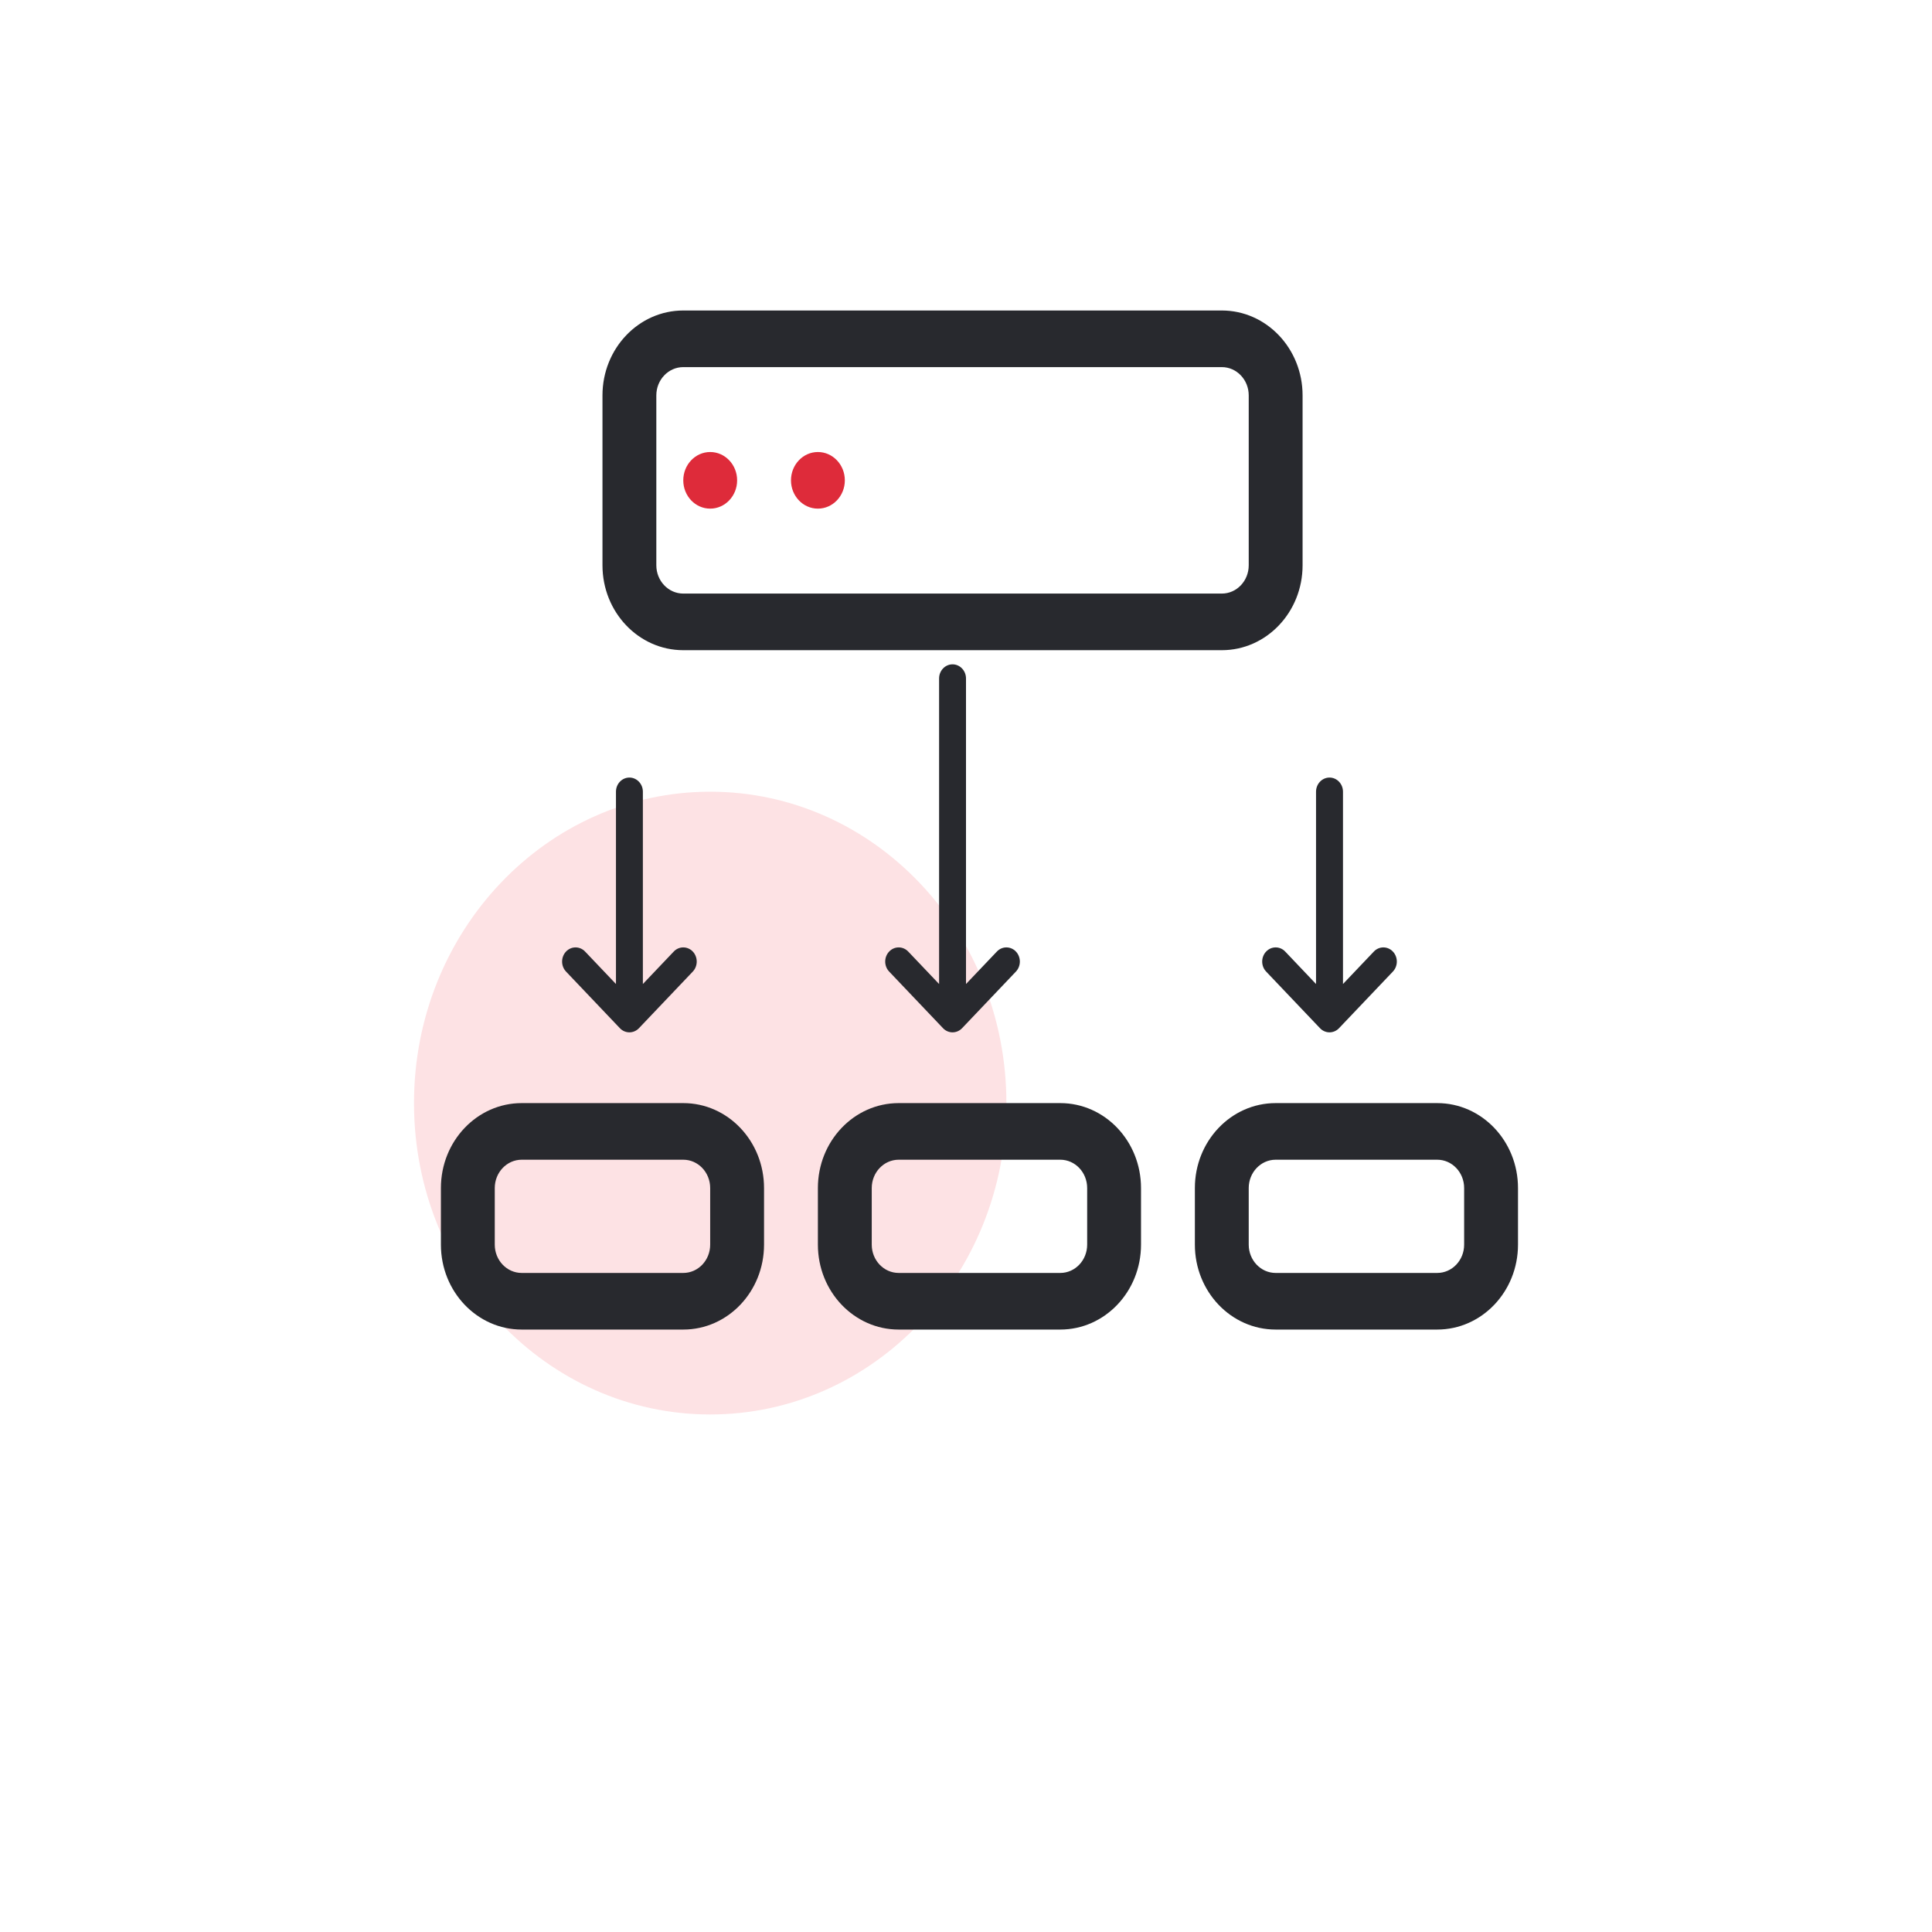 <svg width="56" height="56" viewBox="0 0 56 56" fill="none" xmlns="http://www.w3.org/2000/svg">
<g filter="url(#filter0_d_1192_18812)">
<circle cx="28" cy="24" r="24" fill="white"/>
</g>
<path d="M29.171 31.974C29.171 36.959 25.327 40.999 20.585 40.999C15.844 40.999 12 36.959 12 31.974C12 26.989 15.844 22.948 20.585 22.948C25.327 22.948 29.171 26.989 29.171 31.974Z" fill="#FDE2E4"/>
<path fill-rule="evenodd" clip-rule="evenodd" d="M12.78 34.436C12.78 33.076 13.829 31.974 15.122 31.974H19.805C21.098 31.974 22.146 33.076 22.146 34.436V36.077C22.146 37.436 21.098 38.538 19.805 38.538H15.122C13.829 38.538 12.78 37.436 12.78 36.077V34.436ZM15.122 33.615C14.691 33.615 14.341 33.983 14.341 34.436V36.077C14.341 36.53 14.691 36.897 15.122 36.897H19.805C20.236 36.897 20.585 36.53 20.585 36.077V34.436C20.585 33.983 20.236 33.615 19.805 33.615H15.122ZM26.049 33.615C25.618 33.615 25.268 33.983 25.268 34.436V36.077C25.268 36.53 25.618 36.897 26.049 36.897H30.732C31.163 36.897 31.512 36.53 31.512 36.077V34.436C31.512 33.983 31.163 33.615 30.732 33.615H26.049ZM23.707 34.436C23.707 33.076 24.756 31.974 26.049 31.974H30.732C32.025 31.974 33.073 33.076 33.073 34.436V36.077C33.073 37.436 32.025 38.538 30.732 38.538H26.049C24.756 38.538 23.707 37.436 23.707 36.077V34.436ZM36.976 33.615C36.545 33.615 36.195 33.983 36.195 34.436V36.077C36.195 36.53 36.545 36.897 36.976 36.897H41.658C42.09 36.897 42.439 36.53 42.439 36.077V34.436C42.439 33.983 42.09 33.615 41.658 33.615H36.976ZM34.634 34.436C34.634 33.076 35.682 31.974 36.976 31.974H41.658C42.952 31.974 44 33.076 44 34.436V36.077C44 37.436 42.952 38.538 41.658 38.538H36.976C35.682 38.538 34.634 37.436 34.634 36.077V34.436Z" fill="#28292E"/>
<path fill-rule="evenodd" clip-rule="evenodd" d="M19.805 10.641C19.374 10.641 19.024 11.008 19.024 11.461V16.385C19.024 16.838 19.374 17.205 19.805 17.205H35.415C35.846 17.205 36.195 16.838 36.195 16.385V11.461C36.195 11.008 35.846 10.641 35.415 10.641H19.805ZM17.463 11.461C17.463 10.102 18.512 9 19.805 9H35.415C36.708 9 37.756 10.102 37.756 11.461V16.385C37.756 17.744 36.708 18.846 35.415 18.846H19.805C18.512 18.846 17.463 17.744 17.463 16.385V11.461Z" fill="#28292E"/>
<path fill-rule="evenodd" clip-rule="evenodd" d="M27.61 19.256C27.825 19.256 28 19.44 28 19.666V28.522L28.895 27.581C29.047 27.421 29.294 27.421 29.447 27.581C29.599 27.742 29.599 28.001 29.447 28.162L27.886 29.803C27.733 29.963 27.486 29.963 27.334 29.803L25.773 28.162C25.62 28.001 25.62 27.742 25.773 27.581C25.925 27.421 26.172 27.421 26.325 27.581L27.22 28.522V19.666C27.22 19.44 27.394 19.256 27.61 19.256Z" fill="#28292E"/>
<path fill-rule="evenodd" clip-rule="evenodd" d="M38.537 22.538C38.752 22.538 38.927 22.722 38.927 22.948V28.522L39.822 27.581C39.974 27.421 40.221 27.421 40.373 27.581C40.526 27.742 40.526 28.001 40.373 28.162L38.812 29.803C38.66 29.963 38.413 29.963 38.261 29.803L36.7 28.162C36.547 28.001 36.547 27.742 36.7 27.581C36.852 27.421 37.099 27.421 37.252 27.581L38.146 28.522V22.948C38.146 22.722 38.321 22.538 38.537 22.538Z" fill="#28292E"/>
<path fill-rule="evenodd" clip-rule="evenodd" d="M18.244 22.538C18.459 22.538 18.634 22.722 18.634 22.948V28.522L19.529 27.581C19.681 27.421 19.928 27.421 20.081 27.581C20.233 27.742 20.233 28.001 20.081 28.162L18.52 29.803C18.367 29.963 18.12 29.963 17.968 29.803L16.407 28.162C16.255 28.001 16.255 27.742 16.407 27.581C16.559 27.421 16.806 27.421 16.959 27.581L17.854 28.522V22.948C17.854 22.722 18.028 22.538 18.244 22.538Z" fill="#28292E"/>
<path d="M21.366 13.923C21.366 14.376 21.016 14.743 20.585 14.743C20.154 14.743 19.805 14.376 19.805 13.923C19.805 13.47 20.154 13.102 20.585 13.102C21.016 13.102 21.366 13.47 21.366 13.923Z" fill="#DE2B3A"/>
<path d="M24.488 13.923C24.488 14.376 24.138 14.743 23.707 14.743C23.276 14.743 22.927 14.376 22.927 13.923C22.927 13.47 23.276 13.102 23.707 13.102C24.138 13.102 24.488 13.47 24.488 13.923Z" fill="#DE2B3A"/>
<defs>
<filter id="filter0_d_1192_18812" x="0" y="0" width="56" height="56" filterUnits="userSpaceOnUse" color-interpolation-filters="sRGB">
<feFlood flood-opacity="0" result="BackgroundImageFix"/>
<feColorMatrix in="SourceAlpha" type="matrix" values="0 0 0 0 0 0 0 0 0 0 0 0 0 0 0 0 0 0 127 0" result="hardAlpha"/>
<feOffset dy="4"/>
<feGaussianBlur stdDeviation="2"/>
<feComposite in2="hardAlpha" operator="out"/>
<feColorMatrix type="matrix" values="0 0 0 0 0 0 0 0 0 0 0 0 0 0 0 0 0 0 0.06 0"/>
<feBlend mode="normal" in2="BackgroundImageFix" result="effect1_dropShadow_1192_18812"/>
<feBlend mode="normal" in="SourceGraphic" in2="effect1_dropShadow_1192_18812" result="shape"/>
</filter>
</defs>
</svg>
